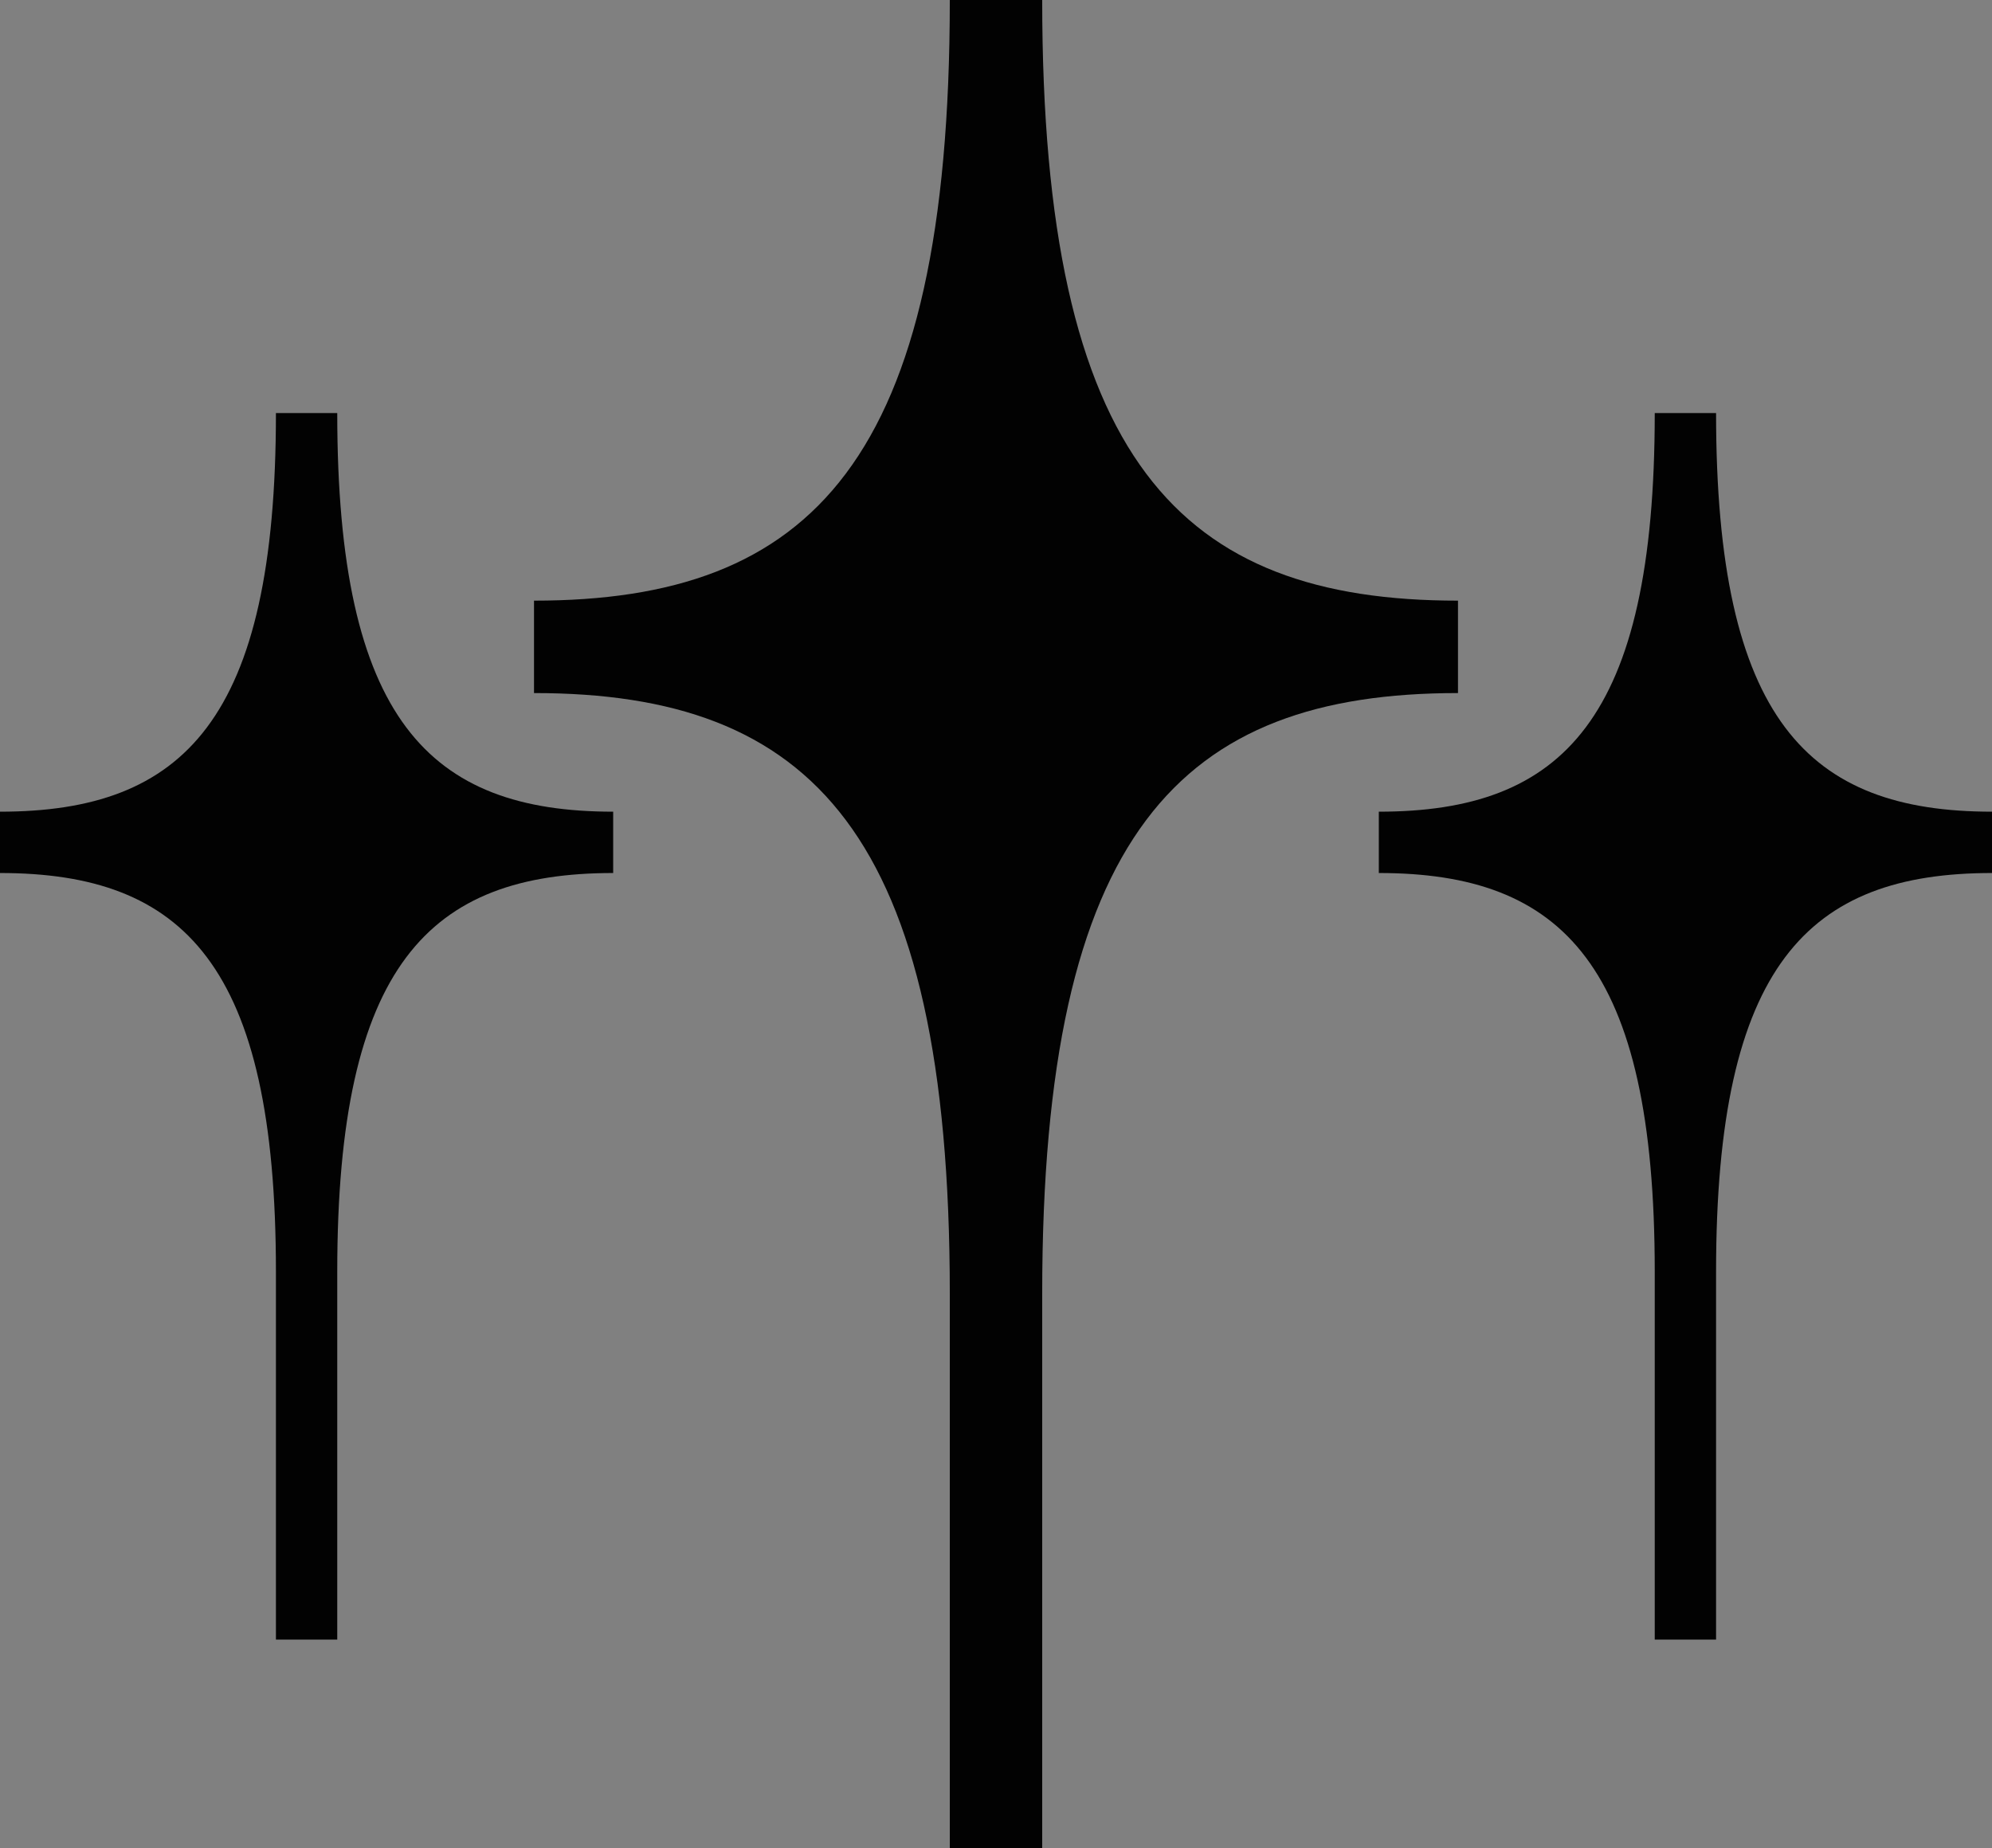 <svg xmlns="http://www.w3.org/2000/svg" id="svg1" version="1.1" viewBox="0 0 237.15 220.001" height="220.001mm" width="237.15mm">
  
  <rect x="0" y="0" width="237.15" height="220.001" fill="#808080" stroke="none"/>
  
  <defs id="defs1">
    
    
  </defs>
  <g transform="translate(239.787,-1208.512)" id="layer1">
    <g transform="translate(0,-2.342)" id="g22">
      <g transform="translate(-852.197,12.171)" id="g30">
        <g id="g29">
          <path transform="matrix(1,0,0,-1,-94.425,808.482)" d="m 476.417,39.759 c 9.654,-3.986 19.836,-4.631 28.605,-2.313 3.666,0.969 7.833,1.816 12.203,2.116 7.116,0.478 14.662,-0.484 20.633,-4.535 6.577,-4.462 12.851,-9.284 18.675,-14.568 l 0,-2e-6 c 8.618,-7.85 16.298,-16.61 21.523,-26.547 l 1e-5,-3.8e-6 c 4.363,-8.289 7.048,-17.453 7.005,-26.528 l 11.675,0 c -0.043,11.3 -3.182,22.288 -8.366,31.999 C 582.233,10.869 573.727,20.69 564.369,29.115 l 0,3e-6 c -6.298,5.69 -12.997,10.847 -19.949,15.574 -6.258,4.255 -10.9,10.607 -14.671,17.189 -2.302,4.024 -4.295,8.193 -5.968,11.898 -4.075,9.024 -12.694,17.31 -24.059,22.06 -5.407,2.238 -10.914,3.459 -16.18,3.75 -4.814,0.264 -9.42,-0.237 -13.587,-1.431 -11.622,-3.331 -26.876,-8.036 -39.697,-4.467 -28.074,7.815 -56.686,13.598 -85.39,18.049 -0.703,0.109 -1.406,0.217 -2.109,0.325 l -1.765,-11.54 c 0.694,-0.106 1.388,-0.213 2.082,-0.321 28.353,-4.412 56.519,-10.098 84.054,-17.756 12.882,-3.583 21.968,-16.008 28.245,-25.631 2.269,-3.477 5.168,-6.703 8.556,-9.524 3.643,-3.037 7.849,-5.603 12.486,-7.529 z m -285.518,47.271 c 0,0 4e-4,0 4e-4,0 11.037,0.018 21.216,3.604 28.476,9.525 7.938,6.474 19.374,13.997 31.234,13.326 30.268,-1.713 60.443,-4.781 90.386,-9.361 l 1.765,11.54 c -30.331,4.637 -60.875,7.744 -91.491,9.478 -11.847,0.671 -22.939,9.029 -30.8,15.905 -7.228,6.323 -17.856,10.278 -29.57,10.296 0,0 -4e-4,0 -4e-4,0 -10.717,-0.017 -20.534,-3.33 -27.663,-8.742 -9.528,-7.234 -22.112,-16.826 -35.449,-17.618 -29.698,-1.762 -59.324,-4.82 -88.749,-9.319 l 1.765,-11.54 c 29.049,4.444 58.317,7.464 87.676,9.204 13.326,0.79 26.234,-7.807 35.699,-14.579 7.112,-5.089 16.552,-8.116 26.722,-8.114 M -94.62,39.759 c 4.636,1.936 8.839,4.511 12.476,7.557 3.98,3.328 7.284,7.219 9.676,11.421 5.014,8.809 13.094,19.738 24.533,22.976 28.361,8.028 57.409,13.934 86.656,18.486 0.694,0.108 1.387,0.215 2.081,0.321 l -1.765,11.54 c -0.703,-0.107 -1.405,-0.216 -2.108,-0.325 -29.61,-4.591 -59.12,-10.599 -88.044,-18.794 -11.387,-3.226 -24.782,0.823 -34.675,4.442 -4.76,1.741 -10.206,2.518 -15.955,2.202 -5.266,-0.291 -10.774,-1.512 -16.181,-3.75 -10.388,-4.341 -18.506,-11.653 -22.931,-19.793 -2.234,-4.108 -4.761,-8.902 -7.492,-13.457 -4.45,-7.411 -9.625,-14.621 -16.587,-19.492 -6.127,-4.287 -12.04,-8.922 -17.636,-13.978 l 0,-4e-6 c -9.358,-8.425 -17.864,-18.246 -24.001,-29.731 -5.185,-9.711 -8.324,-20.699 -8.366,-31.999 0,-2.91e-4 0,-5.83e-4 0,-8.74e-4 l 11.675,1.72e-4 c 1e-5,2.34e-4 1e-5,4.68e-4 1e-5,7.02e-4 -0.043,9.075 2.643,18.24 7.005,26.528 5.226,9.937 12.905,18.697 21.523,26.547 l 0,3e-6 c 5.175,4.696 10.706,9.026 16.489,13.064 6.642,4.637 15.159,5.713 23.23,5.307 4.964,-0.258 9.701,-1.08 13.908,-1.934 8.266,-1.677 17.59,-0.832 26.488,2.862 z m 0.001,-144.75 c -9.654,3.986 -19.836,4.631 -28.605,2.312 -3.666,-0.969 -7.833,-1.816 -12.204,-2.116 -7.116,-0.478 -14.662,0.484 -20.632,4.535 -6.577,4.462 -12.852,9.284 -18.676,14.569 l 0,4e-6 c -8.618,7.85 -16.298,16.61 -21.523,26.547 l 0,3e-6 c -4.363,8.289 -7.048,17.453 -7.005,26.528 l -11.675,-1.72e-4 c 0.043,-11.3 3.182,-22.287 8.366,-31.998 l 0,-2e-6 c 6.138,-11.485 14.643,-21.306 24.001,-29.731 l 0,-3e-6 c 6.298,-5.69 12.997,-10.847 19.95,-15.574 6.258,-4.255 10.9,-10.607 14.67,-17.188 2.302,-4.024 4.295,-8.194 5.968,-11.899 4.075,-9.024 12.695,-17.31 24.059,-22.06 5.406,-2.238 10.914,-3.459 16.179,-3.75 4.815,-0.264 9.42,0.237 13.588,1.431 11.622,3.331 26.876,8.036 39.697,4.467 28.074,-7.815 56.685,-13.598 85.389,-18.048 0.703,-0.109 1.406,-0.218 2.11,-0.325 l 1.765,11.54 c -0.694,0.106 -1.388,0.213 -2.083,0.321 -28.353,4.412 -56.518,10.098 -84.053,17.755 -12.882,3.583 -21.968,16.008 -28.245,25.631 -2.269,3.478 -5.168,6.703 -8.556,9.524 -3.643,3.037 -7.849,5.603 -12.486,7.528 z m 285.518,-47.271 c 0,0 -0.001,0 -0.001,0 -11.037,-0.018 -21.215,-3.604 -28.475,-9.525 -7.938,-6.474 -19.374,-13.997 -31.234,-13.326 -30.268,1.713 -60.443,4.781 -90.386,9.361 l -1.765,-11.54 c 30.331,-4.637 60.875,-7.744 91.491,-9.478 11.847,-0.671 22.939,-9.029 30.8,-15.905 7.228,-6.323 17.856,-10.278 29.569,-10.296 0,0 0.001,0 0.001,0 10.717,0.017 20.534,3.33 27.663,8.742 9.528,7.234 22.112,16.826 35.449,17.618 29.698,1.762 59.324,4.82 88.749,9.319 l -1.765,11.54 c -29.049,-4.444 -58.317,-7.464 -87.676,-9.205 -13.326,-0.79 -26.234,7.807 -35.699,14.579 -7.112,5.089 -16.552,8.116 -26.722,8.114 z m 285.518,47.272 c -4.636,-1.936 -8.839,-4.512 -12.477,-7.558 -3.98,-3.328 -7.284,-7.219 -9.675,-11.42 -5.014,-8.809 -13.094,-19.738 -24.533,-22.976 -28.362,-8.028 -57.41,-13.935 -86.657,-18.486 -0.693,-0.108 -1.387,-0.215 -2.08,-0.321 l 1.765,-11.54 c 0.703,0.107 1.405,0.216 2.107,0.325 29.61,4.591 59.12,10.6 88.045,18.794 11.387,3.226 24.782,-0.823 34.675,-4.442 4.76,-1.741 10.206,-2.518 15.954,-2.202 5.266,0.291 10.774,1.512 16.182,3.75 10.388,4.341 18.506,11.653 22.931,19.793 2.233,4.108 4.761,8.901 7.491,13.456 4.45,7.411 9.625,14.622 16.587,19.493 6.126,4.287 12.039,8.922 17.636,13.978 9.358,8.425 17.864,18.246 24.001,29.731 l 10e-6,5e-6 c 5.185,9.712 8.324,20.7 8.366,32.001 l -11.675,-3.44e-4 c 0.043,-9.076 -2.642,-18.241 -7.005,-26.53 l -1e-5,-3e-6 c -5.226,-9.937 -12.905,-18.697 -21.523,-26.547 l 0,-3e-6 c -5.175,-4.696 -10.706,-9.026 -16.489,-13.064 -6.642,-4.638 -15.159,-5.713 -23.231,-5.307 -4.964,0.258 -9.7,1.08 -13.907,1.934 -8.266,1.677 -17.59,0.832 -26.488,-2.862 z" id="path25" style="opacity:0.985;fill:#000000;fill-opacity:1;stroke:none;stroke-width:5;stroke-dasharray:none;stroke-dashoffset:3.932;stroke-opacity:1"></path>
          <g id="g33">
            <path transform="translate(8.7499996e-7,2.342)" d="m 90.974,728.755 c 0,55 -16.5,71.5 -49.5,71.5 v 11 c 33,10e-6 49.5,16.5 49.5,71.5 v 66 h 11 v -66 c 0,-55 16.5,-71.5 49.5,-71.5 v -11 c -33,-10e-6 -49.5,-16.5 -49.5,-71.5 z" style="opacity:0.985;stroke-width:2.654;stroke-dashoffset:3.932" id="path31"></path>
            <path d="m 10.749,780.268 c 0,36.5 -10.95,47.45 -32.85,47.45 v 7.3 c 21.9,0 32.85,10.95 32.85,47.45 v 43.8 h 7.3 v -43.8 c 0,-36.5 10.95,-47.45 32.85,-47.45 v -7.3 c -21.9,-1e-5 -32.85,-10.95 -32.85,-47.45 z" style="opacity:0.985;stroke-width:1.762;stroke-dashoffset:3.932" id="path32"></path>
            <path d="m 174.899,780.268 c 0,36.5 -10.95,47.45 -32.85,47.45 v 7.3 c 21.9,0 32.85,10.95 32.85,47.45 v 43.8 h 7.3 v -43.8 c 0,-36.5 10.95,-47.45 32.85,-47.45 v -7.3 c -21.9,-1e-5 -32.85,-10.95 -32.85,-47.45 z" style="opacity:0.985;stroke-width:1.762;stroke-dashoffset:3.932" id="path33"></path>
          </g>
          <g transform="translate(634.511,467.586)" id="g28">
            <path transform="translate(8.7499996e-7,2.342)" d="m 90.974,728.755 c 0,55 -16.5,71.5 -49.5,71.5 v 11 c 33,10e-6 49.5,16.5 49.5,71.5 v 66 h 11 v -66 c 0,-55 16.5,-71.5 49.5,-71.5 v -11 c -33,-10e-6 -49.5,-16.5 -49.5,-71.5 z" style="opacity:0.985;stroke-width:2.654;stroke-dashoffset:3.932" id="path26"></path>
            <path d="m 10.749,780.268 c 0,36.5 -10.95,47.45 -32.85,47.45 v 7.3 c 21.9,0 32.85,10.95 32.85,47.45 v 43.8 h 7.3 v -43.8 c 0,-36.5 10.95,-47.45 32.85,-47.45 v -7.3 c -21.9,-1e-5 -32.85,-10.95 -32.85,-47.45 z" style="opacity:0.985;stroke-width:1.762;stroke-dashoffset:3.932" id="path27"></path>
            <path d="m 174.899,780.268 c 0,36.5 -10.95,47.45 -32.85,47.45 v 7.3 c 21.9,0 32.85,10.95 32.85,47.45 v 43.8 h 7.3 v -43.8 c 0,-36.5 10.95,-47.45 32.85,-47.45 v -7.3 c -21.9,-1e-5 -32.85,-10.95 -32.85,-47.45 z" style="opacity:0.985;stroke-width:1.762;stroke-dashoffset:3.932" id="path28"></path>
          </g>
        </g>
      </g>
      <g style="fill:#ffffff;fill-opacity:1" transform="translate(-1.6929009e-5)" id="g25">
        <g style="fill:#ffffff;fill-opacity:1" id="g24">
          <path transform="matrix(1,0,0,-1,-94.425,808.482)" d="m 476.417,39.759 c 9.654,-3.986 19.836,-4.631 28.605,-2.313 3.666,0.969 7.833,1.816 12.203,2.116 7.116,0.478 14.662,-0.484 20.633,-4.535 6.577,-4.462 12.851,-9.284 18.675,-14.568 l 0,-2e-6 c 8.618,-7.85 16.298,-16.61 21.523,-26.547 4.363,-8.289 7.048,-17.453 7.005,-26.528 l 11.675,0 c -0.043,11.3 -3.182,22.288 -8.366,31.999 C 582.233,10.869 573.727,20.69 564.369,29.115 l 0,3e-6 c -6.298,5.69 -12.997,10.847 -19.949,15.574 -6.258,4.255 -10.9,10.607 -14.671,17.189 -2.302,4.024 -4.295,8.193 -5.968,11.898 -4.075,9.024 -12.694,17.31 -24.059,22.06 -5.407,2.238 -10.914,3.459 -16.18,3.75 -4.814,0.264 -9.42,-0.237 -13.587,-1.431 -11.622,-3.331 -26.876,-8.036 -39.697,-4.467 -28.074,7.815 -56.686,13.598 -85.39,18.049 -0.703,0.109 -1.406,0.217 -2.109,0.325 l -1.765,-11.54 c 0.694,-0.106 1.388,-0.213 2.082,-0.321 28.353,-4.412 56.519,-10.098 84.054,-17.756 12.882,-3.583 21.968,-16.008 28.245,-25.631 2.269,-3.477 5.168,-6.703 8.556,-9.524 3.643,-3.037 7.849,-5.603 12.486,-7.529 z m -285.518,47.271 c 0,0 4e-4,0 4e-4,0 11.037,0.018 21.216,3.604 28.476,9.525 7.938,6.474 19.374,13.997 31.234,13.326 30.268,-1.713 60.443,-4.781 90.386,-9.361 l 1.765,11.54 c -30.331,4.637 -60.875,7.744 -91.491,9.478 -11.847,0.671 -22.939,9.029 -30.8,15.905 -7.228,6.323 -17.856,10.278 -29.57,10.296 0,0 -4e-4,0 -4e-4,0 -10.717,-0.017 -20.534,-3.33 -27.663,-8.742 -9.528,-7.234 -22.112,-16.826 -35.449,-17.618 -29.698,-1.762 -59.324,-4.82 -88.749,-9.319 l 1.765,-11.54 c 29.049,4.444 58.317,7.464 87.676,9.204 13.326,0.79 26.234,-7.807 35.699,-14.579 7.112,-5.089 16.552,-8.116 26.722,-8.114 M -94.62,39.759 c 4.636,1.936 8.839,4.511 12.476,7.557 3.98,3.328 7.284,7.219 9.676,11.421 5.014,8.809 13.094,19.738 24.533,22.976 28.361,8.028 57.409,13.934 86.656,18.486 0.694,0.108 1.387,0.215 2.081,0.321 l -1.765,11.54 c -0.703,-0.107 -1.405,-0.216 -2.108,-0.325 -29.61,-4.591 -59.12,-10.599 -88.044,-18.794 -11.387,-3.226 -24.782,0.823 -34.675,4.442 -4.76,1.741 -10.206,2.518 -15.955,2.202 -5.266,-0.291 -10.774,-1.512 -16.181,-3.75 -10.388,-4.341 -18.506,-11.653 -22.931,-19.793 -2.234,-4.108 -4.761,-8.902 -7.492,-13.457 -4.45,-7.411 -9.625,-14.621 -16.587,-19.492 -6.127,-4.287 -12.04,-8.922 -17.636,-13.978 l 0,-4e-6 c -9.358,-8.425 -17.864,-18.246 -24.001,-29.731 -5.185,-9.711 -8.324,-20.699 -8.366,-31.999 0,-2.91e-4 0,-5.83e-4 0,-8.74e-4 l 11.675,1.72e-4 c 1e-5,2.34e-4 1e-5,4.68e-4 1e-5,7.02e-4 -0.043,9.075 2.643,18.24 7.005,26.528 5.226,9.937 12.905,18.697 21.523,26.547 l 0,3e-6 c 5.175,4.696 10.706,9.026 16.489,13.064 6.642,4.637 15.159,5.713 23.23,5.307 4.964,-0.258 9.701,-1.08 13.908,-1.934 8.266,-1.677 17.59,-0.832 26.488,2.862 z m 0.001,-144.75 c -9.654,3.986 -19.836,4.631 -28.605,2.312 -3.666,-0.969 -7.833,-1.816 -12.204,-2.116 -7.116,-0.478 -14.662,0.484 -20.632,4.535 -6.577,4.462 -12.852,9.284 -18.676,14.569 l 0,2e-6 c -8.618,7.85 -16.298,16.61 -21.523,26.547 l 0,3e-6 c -4.363,8.289 -7.048,17.453 -7.005,26.528 l -11.675,-1.72e-4 c 0.043,-11.3 3.182,-22.287 8.366,-31.998 6.138,-11.485 14.643,-21.306 24.001,-29.731 l 0,-3e-6 c 6.298,-5.69 12.997,-10.847 19.95,-15.574 6.258,-4.255 10.9,-10.607 14.67,-17.188 2.302,-4.024 4.295,-8.194 5.968,-11.899 4.075,-9.024 12.695,-17.31 24.059,-22.06 5.406,-2.238 10.914,-3.459 16.179,-3.75 4.815,-0.264 9.42,0.237 13.588,1.431 11.622,3.331 26.876,8.036 39.697,4.467 28.074,-7.815 56.685,-13.598 85.389,-18.048 0.703,-0.109 1.406,-0.218 2.11,-0.325 l 1.765,11.54 c -0.694,0.106 -1.388,0.213 -2.083,0.321 -28.353,4.412 -56.518,10.098 -84.053,17.755 -12.882,3.583 -21.968,16.008 -28.245,25.631 -2.269,3.478 -5.168,6.703 -8.556,9.524 -3.643,3.037 -7.849,5.603 -12.486,7.528 z m 285.518,-47.271 c 0,0 -0.001,0 -0.001,0 -11.037,-0.018 -21.215,-3.604 -28.475,-9.525 -7.938,-6.474 -19.374,-13.997 -31.234,-13.326 -30.268,1.713 -60.443,4.781 -90.386,9.361 l -1.765,-11.54 c 30.331,-4.637 60.875,-7.744 91.491,-9.478 11.847,-0.671 22.939,-9.029 30.8,-15.905 7.228,-6.323 17.856,-10.278 29.569,-10.296 0,0 0.001,0 0.001,0 10.717,0.017 20.534,3.33 27.663,8.742 9.528,7.234 22.112,16.826 35.449,17.618 29.698,1.762 59.324,4.82 88.749,9.319 l -1.765,11.54 c -29.049,-4.444 -58.317,-7.464 -87.676,-9.205 -13.326,-0.79 -26.234,7.807 -35.699,14.579 -7.112,5.089 -16.552,8.116 -26.722,8.114 z m 285.518,47.272 c -4.636,-1.936 -8.839,-4.512 -12.477,-7.558 -3.98,-3.328 -7.284,-7.219 -9.675,-11.42 -5.014,-8.809 -13.094,-19.738 -24.533,-22.976 -28.362,-8.028 -57.41,-13.935 -86.657,-18.486 -0.693,-0.108 -1.387,-0.215 -2.08,-0.321 l 1.765,-11.54 c 0.703,0.107 1.405,0.216 2.107,0.325 29.61,4.591 59.12,10.6 88.045,18.794 11.387,3.226 24.782,-0.823 34.675,-4.442 4.76,-1.741 10.206,-2.518 15.954,-2.202 5.266,0.291 10.774,1.512 16.182,3.75 10.388,4.341 18.506,11.653 22.931,19.793 2.233,4.108 4.761,8.901 7.491,13.456 4.45,7.411 9.625,14.622 16.587,19.493 6.126,4.287 12.039,8.922 17.636,13.978 9.358,8.425 17.864,18.246 24.001,29.731 l 10e-6,5e-6 c 5.185,9.712 8.324,20.7 8.366,32.001 l -11.675,-3.44e-4 c 0.043,-9.076 -2.642,-18.241 -7.005,-26.53 l -1e-5,-10e-7 c -5.226,-9.937 -12.905,-18.697 -21.523,-26.547 -5.175,-4.696 -10.706,-9.026 -16.489,-13.064 -6.642,-4.638 -15.159,-5.713 -23.231,-5.307 -4.964,0.258 -9.7,1.08 -13.907,1.934 -8.266,1.677 -17.59,0.832 -26.488,-2.862 z" id="path6" style="opacity:0.985;fill:#ffffff;fill-opacity:1;stroke:none;stroke-width:5;stroke-dasharray:none;stroke-dashoffset:3.932;stroke-opacity:1"></path>
          <g style="fill:#ffffff;fill-opacity:1" id="g23">
            <path transform="translate(8.7499996e-7,2.342)" d="m 90.974,728.755 c 0,55 -16.5,71.5 -49.5,71.5 v 11 c 33,10e-6 49.5,16.5 49.5,71.5 v 66 h 11 v -66 c 0,-55 16.5,-71.5 49.5,-71.5 v -11 c -33,-10e-6 -49.5,-16.5 -49.5,-71.5 z" style="opacity:0.985;fill:#ffffff;fill-opacity:1;stroke-width:2.654;stroke-dashoffset:3.932" id="path21"></path>
            <path d="m 10.749,780.268 c 0,36.5 -10.95,47.45 -32.85,47.45 v 7.3 c 21.9,0 32.85,10.95 32.85,47.45 v 43.8 h 7.3 v -43.8 c 0,-36.5 10.95,-47.45 32.85,-47.45 v -7.3 c -21.9,-1e-5 -32.85,-10.95 -32.85,-47.45 z" style="opacity:0.985;fill:#ffffff;fill-opacity:1;stroke-width:1.762;stroke-dashoffset:3.932" id="path22"></path>
            <path d="m 174.899,780.268 c 0,36.5 -10.95,47.45 -32.85,47.45 v 7.3 c 21.9,0 32.85,10.95 32.85,47.45 v 43.8 h 7.3 v -43.8 c 0,-36.5 10.95,-47.45 32.85,-47.45 v -7.3 c -21.9,-1e-5 -32.85,-10.95 -32.85,-47.45 z" style="opacity:0.985;fill:#ffffff;fill-opacity:1;stroke-width:1.762;stroke-dashoffset:3.932" id="path23"></path>
          </g>
        </g>
      </g>
    </g>
  </g>
</svg>
